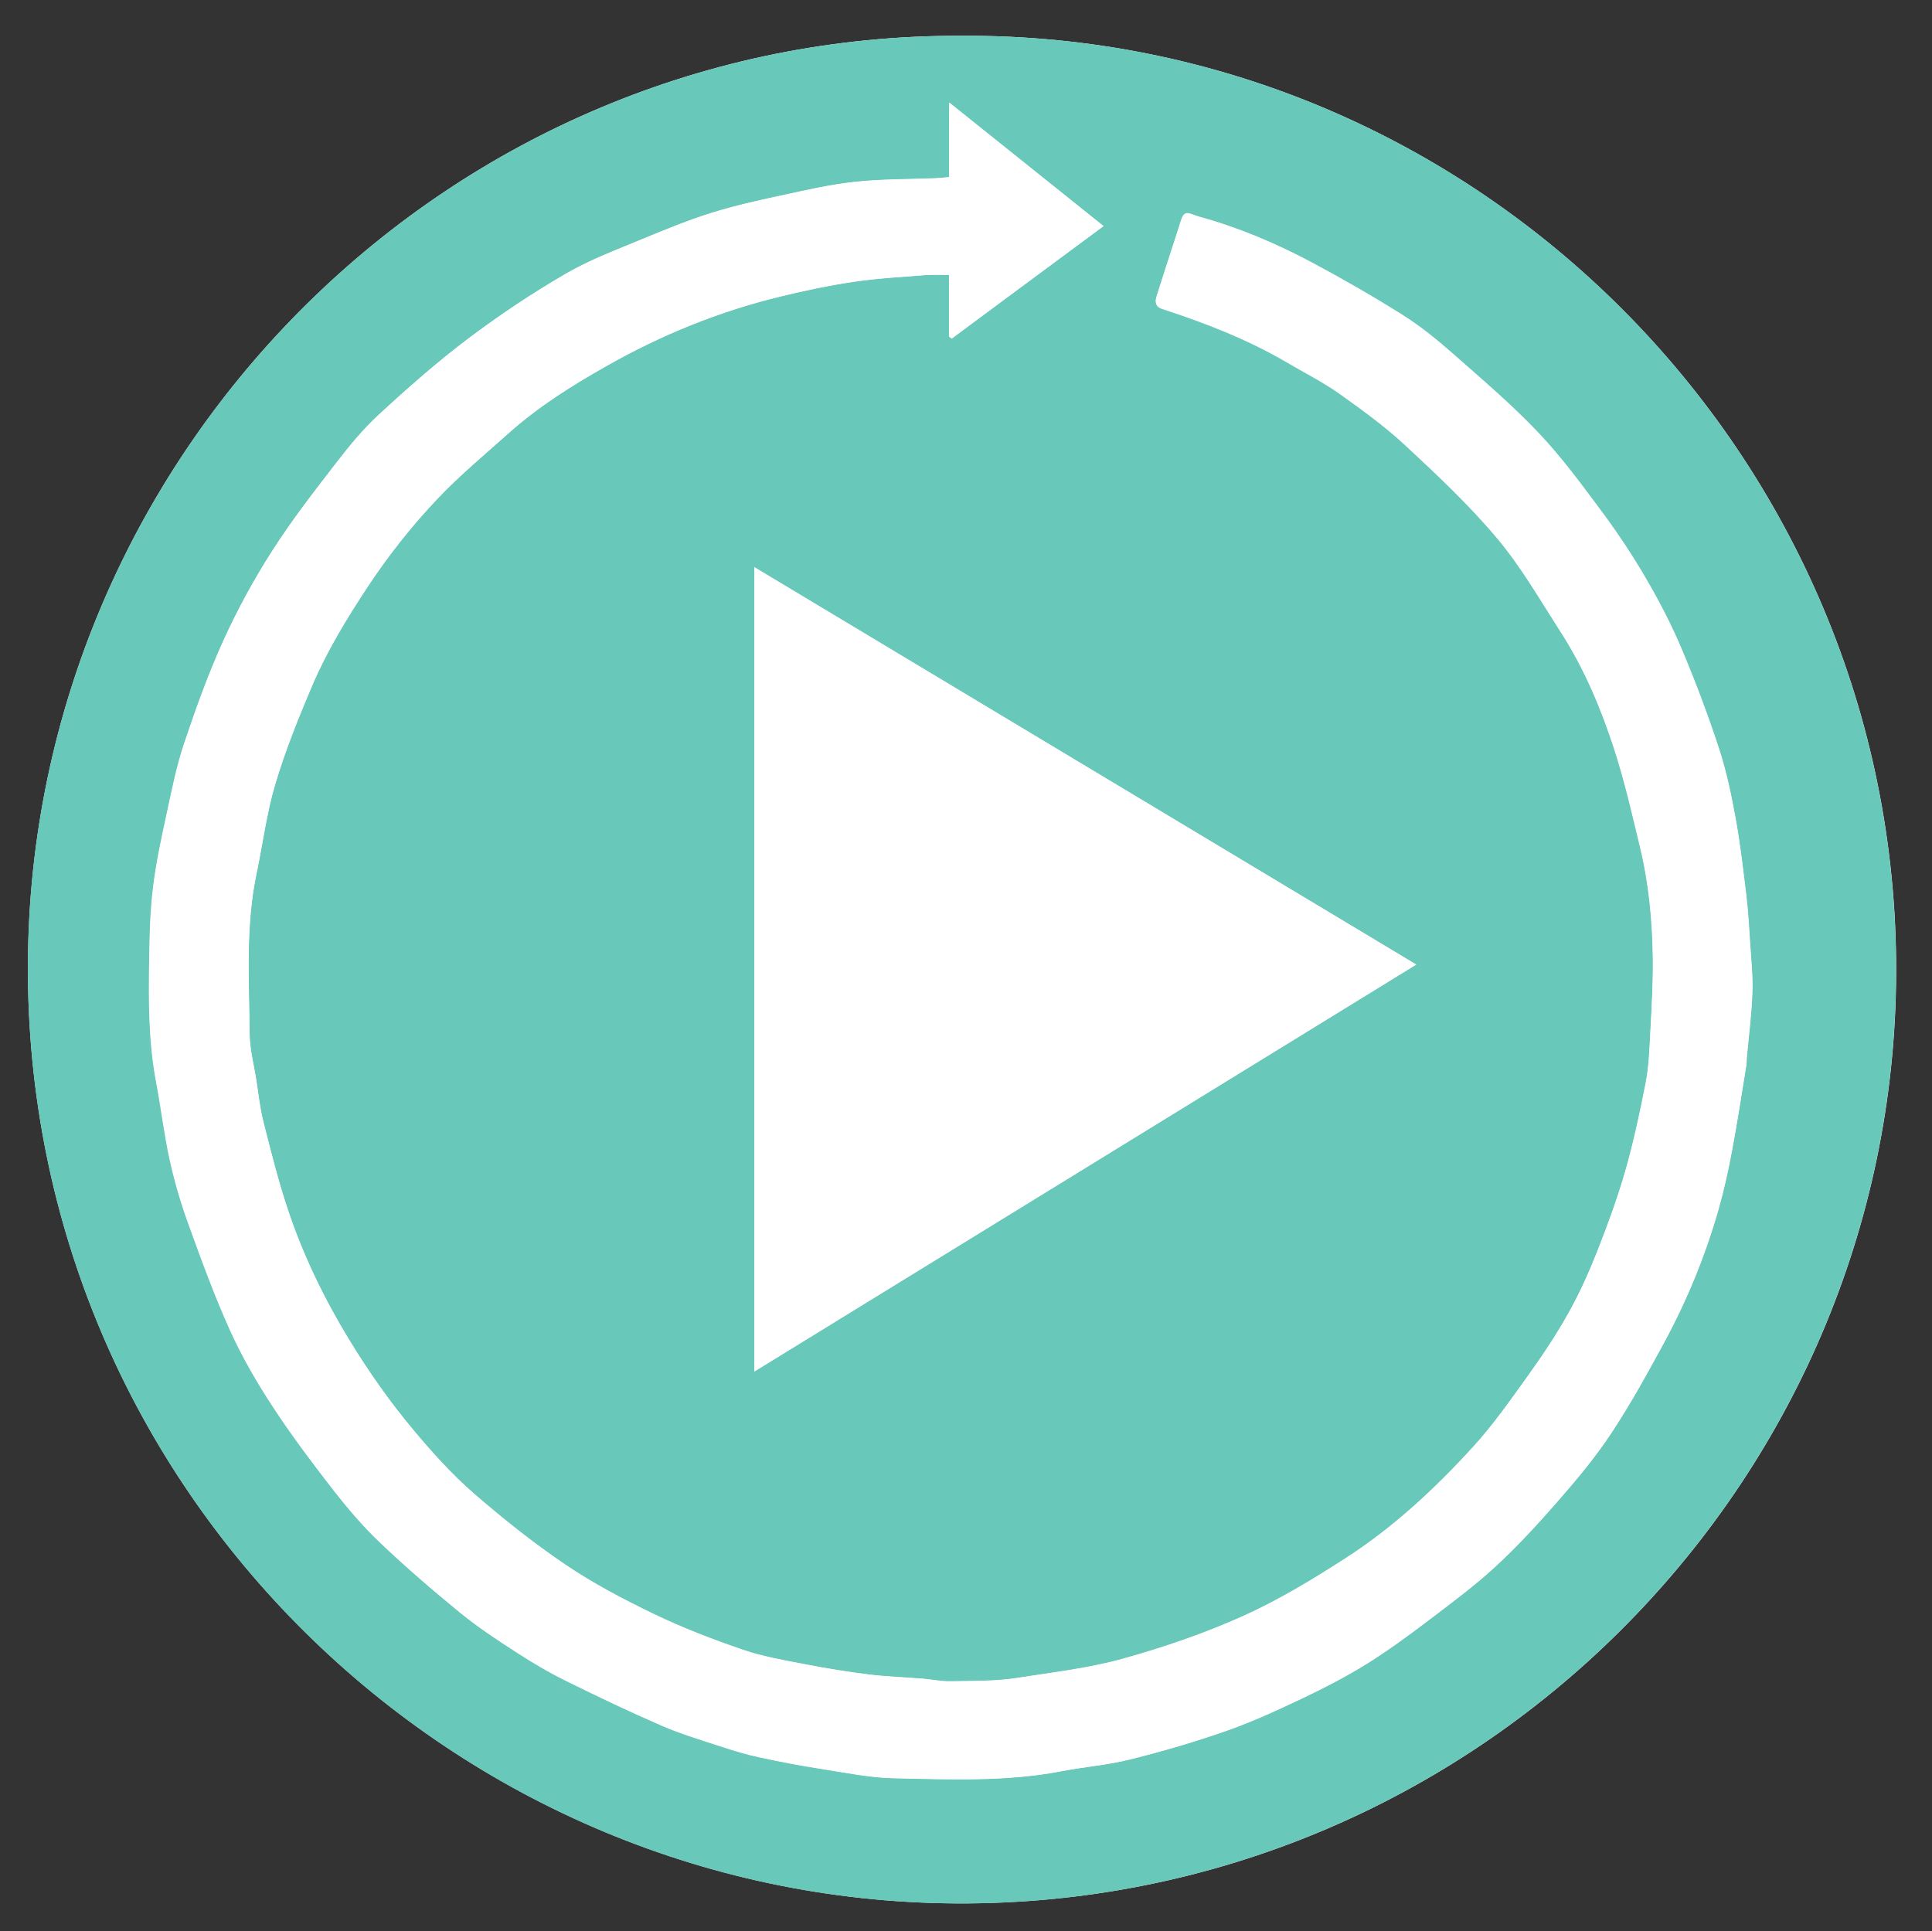 <?xml version="1.0" encoding="utf-8"?>
<!-- Generator: Adobe Illustrator 15.0.0, SVG Export Plug-In . SVG Version: 6.00 Build 0)  -->
<!DOCTYPE svg PUBLIC "-//W3C//DTD SVG 1.1//EN" "http://www.w3.org/Graphics/SVG/1.1/DTD/svg11.dtd">
<svg version="1.1" id="Layer_1" xmlns="http://www.w3.org/2000/svg" xmlns:xlink="http://www.w3.org/1999/xlink" x="0px" y="0px"
	 width="138.557px" height="138.521px" viewBox="0 0 138.557 138.521" enable-background="new 0 0 138.557 138.521"
	 xml:space="preserve">
<rect x="0" y="0" width="138.557" height="138.521" fill="#333333" stroke="none"/>
<g id="Layer_x0020_1">
	<path fill="#FFFFFF" d="M68.998,2.567C32.354,2.412,2.665,32.127,2.015,68.229c-0.686,37.896,29.991,68.106,66.595,68.292
		c37.14,0.182,67.271-30.026,67.378-66.771C136.103,32.717,105.887,2.384,68.998,2.567L68.998,2.567L68.998,2.567L68.998,2.567
		L68.998,2.567z"/>
	<path fill="#68C8BA" d="M68.998,2.567c36.89-0.188,67.104,30.146,66.981,67.188c-0.105,36.74-30.236,66.948-67.378,66.771
		c-36.6-0.185-67.271-30.398-66.594-68.293C2.665,32.127,32.354,2.412,68.998,2.567L68.998,2.567L68.998,2.567L68.998,2.567
		L68.998,2.567z M68.072,12.708c-0.388,0.026-0.682,0.063-0.977,0.07c-1.941,0.079-3.894,0.053-5.817,0.263
		c-1.771,0.192-3.523,0.604-5.275,0.981c-1.658,0.354-3.317,0.729-4.938,1.229c-1.604,0.502-3.188,1.146-4.747,1.788
		c-1.931,0.813-3.917,1.537-5.716,2.58c-2.43,1.406-4.782,2.979-7.021,4.667c-2.232,1.688-4.347,3.549-6.398,5.442
		c-1.133,1.043-2.124,2.261-3.066,3.479c-1.579,2.057-3.179,4.104-4.563,6.272c-1.313,2.056-2.498,4.215-3.505,6.434
		c-1.086,2.396-1.979,4.875-2.813,7.368c-0.547,1.622-0.883,3.32-1.245,4.998c-0.379,1.75-0.771,3.505-0.979,5.276
		c-0.211,1.721-0.265,3.468-0.285,5.204c-0.048,2.973-0.057,5.938,0.502,8.883c0.346,1.837,0.563,3.697,0.963,5.521
		c0.341,1.561,0.789,3.089,1.33,4.581c0.938,2.597,1.883,5.195,3.021,7.706c0.854,1.886,1.906,3.691,3.043,5.426
		c1.336,2.042,2.805,4.005,4.307,5.938c1.043,1.341,2.148,2.646,3.38,3.813c1.828,1.741,3.743,3.397,5.706,4.994
		c1.283,1.054,2.685,1.979,4.079,2.877c1.146,0.745,2.341,1.444,3.563,2.053c2.274,1.125,4.569,2.224,6.898,3.229
		c1.362,0.592,2.8,1.015,4.217,1.479c0.9,0.302,1.813,0.568,2.738,0.771c1.481,0.318,2.979,0.604,4.481,0.838
		c1.729,0.271,3.455,0.625,5.188,0.663c3.996,0.085,8.007,0.257,11.979-0.499c1.646-0.313,3.318-0.442,4.938-0.848
		c2.336-0.584,4.66-1.267,6.938-2.063c1.875-0.655,3.688-1.501,5.485-2.354c1.557-0.736,3.087-1.533,4.545-2.439
		c1.523-0.938,2.979-2.012,4.404-3.096c1.646-1.248,3.313-2.481,4.832-3.883c1.604-1.479,3.09-3.104,4.521-4.746
		c1.348-1.542,2.661-3.123,3.783-4.823c1.378-2.088,2.594-4.292,3.785-6.495c1.646-3.031,2.951-6.221,3.9-9.541
		c0.396-1.411,0.721-2.854,0.981-4.296c0.382-2.022,0.688-4.064,1.021-6.104c0.021-0.146,0.014-0.31,0.021-0.451
		c0.146-1.568,0.354-3.146,0.403-4.709c0.043-1.159-0.085-2.325-0.158-3.488c-0.071-1.148-0.137-2.298-0.271-3.438
		c-0.229-1.854-0.438-3.72-0.771-5.56c-0.31-1.687-0.661-3.377-1.188-5c-0.792-2.414-1.688-4.799-2.677-7.137
		c-0.729-1.741-1.61-3.438-2.563-5.068c-0.95-1.635-2.001-3.221-3.126-4.738c-1.458-1.966-2.915-3.958-4.596-5.728
		c-1.896-2.001-4.015-3.801-6.077-5.623c-1.146-1.005-2.334-1.979-3.614-2.79c-2.124-1.34-4.311-2.594-6.521-3.778
		c-2.601-1.387-5.309-2.533-8.151-3.311c-0.327-0.091-0.75-0.328-0.965-0.208c-0.239,0.136-0.315,0.595-0.434,0.925
		c-0.546,1.657-1.078,3.316-1.604,4.979c-0.134,0.399-0.085,0.761,0.391,0.906c3.087,1.015,6.104,2.171,8.915,3.82
		c1.25,0.731,2.563,1.385,3.74,2.222c1.646,1.169,3.306,2.364,4.783,3.74c2.294,2.134,4.596,4.296,6.604,6.688
		c1.721,2.047,3.063,4.403,4.521,6.666c1.687,2.609,2.896,5.476,3.854,8.411c0.748,2.289,1.28,4.649,1.85,6.999
		c0.64,2.646,0.896,5.343,0.929,8.055c0.021,1.813-0.093,3.631-0.188,5.438c-0.063,1.172-0.104,2.357-0.327,3.507
		c-0.415,2.134-0.874,4.265-1.475,6.351c-0.563,1.953-1.267,3.873-2.016,5.768c-0.603,1.51-1.271,2.998-2.063,4.406
		c-0.876,1.558-1.875,3.052-2.918,4.507c-1.25,1.741-2.486,3.513-3.931,5.088c-2.741,3.005-5.716,5.771-9.156,7.982
		c-2.37,1.521-4.767,2.979-7.352,4.144c-2.771,1.242-5.604,2.208-8.521,3.028c-2.517,0.707-5.091,0.989-7.646,1.396
		c-1.563,0.245-3.164,0.21-4.75,0.24c-0.679,0.021-1.354-0.128-2.021-0.183c-1.271-0.104-2.554-0.144-3.813-0.295
		c-1.563-0.194-3.11-0.445-4.653-0.743c-1.493-0.29-3.014-0.549-4.443-1.04c-2.165-0.742-4.313-1.564-6.374-2.557
		c-2.181-1.054-4.346-2.188-6.347-3.542c-2.308-1.563-4.501-3.311-6.604-5.138c-1.549-1.349-2.937-2.896-4.257-4.468
		c-1.729-2.06-3.271-4.254-4.674-6.563c-1.764-2.896-3.229-5.923-4.313-9.118c-0.722-2.119-1.267-4.304-1.813-6.471
		c-0.251-0.981-0.354-2.017-0.513-3.021c-0.178-1.104-0.475-2.214-0.479-3.319c-0.031-3.85-0.304-7.707,0.508-11.521
		c0.443-2.119,0.715-4.289,1.329-6.354c0.713-2.389,1.646-4.713,2.62-7.009c1.075-2.532,2.506-4.879,4.023-7.18
		c1.496-2.268,3.171-4.373,5.021-6.325c1.588-1.67,3.367-3.148,5.091-4.688c2.132-1.896,4.539-3.413,7.015-4.813
		c3.923-2.229,8.078-3.909,12.464-4.979c1.717-0.421,3.453-0.786,5.197-1.046c1.712-0.255,3.442-0.353,5.179-0.486
		c0.543-0.045,1.091-0.014,1.717-0.014c0,1.557,0,2.98,0,4.417c0.065,0.055,0.129,0.104,0.193,0.147
		c3.582-2.652,7.163-5.311,10.884-8.063c-3.729-2.982-7.305-5.854-11.056-8.854C68.072,9.285,68.072,10.964,68.072,12.708
		L68.072,12.708L68.072,12.708z M101.566,69.184c-15.917-9.563-31.642-18.999-47.465-28.501c0,19.288,0,38.396,0,57.688
		C69.945,88.625,85.676,78.954,101.566,69.184L101.566,69.184z"/>
	<path fill="#FFFFFF" d="M68.072,12.708c0-1.744,0-3.423,0-5.337c3.761,3.003,7.324,5.863,11.063,8.854
		c-3.721,2.754-7.302,5.397-10.883,8.062c-0.064-0.05-0.128-0.099-0.194-0.146c0-1.438,0-2.86,0-4.416
		c-0.622,0-1.174-0.036-1.717,0.011c-1.729,0.141-3.464,0.229-5.188,0.489c-1.737,0.262-3.479,0.629-5.188,1.048
		c-4.396,1.063-8.542,2.754-12.464,4.979c-2.479,1.399-4.89,2.913-7.019,4.814c-1.72,1.54-3.505,3.021-5.088,4.688
		c-1.854,1.952-3.521,4.063-5.021,6.325c-1.522,2.301-2.948,4.647-4.023,7.179c-0.976,2.292-1.911,4.621-2.623,7.014
		c-0.617,2.063-0.883,4.23-1.33,6.354c-0.806,3.813-0.541,7.673-0.505,11.521c0.011,1.104,0.313,2.222,0.479,3.317
		c0.148,1.014,0.262,2.034,0.513,3.021c0.556,2.17,1.099,4.349,1.813,6.467c1.075,3.199,2.553,6.222,4.313,9.12
		c1.403,2.31,2.945,4.504,4.674,6.563c1.32,1.572,2.708,3.12,4.253,4.473c2.104,1.825,4.294,3.569,6.604,5.134
		c2,1.353,4.166,2.493,6.347,3.543c2.063,0.981,4.209,1.813,6.374,2.555c1.438,0.491,2.951,0.75,4.444,1.04
		c1.542,0.298,3.098,0.552,4.647,0.742c1.271,0.159,2.544,0.188,3.818,0.295c0.675,0.057,1.349,0.194,2.021,0.188
		c1.587-0.03,3.188,0.008,4.75-0.24c2.557-0.401,5.131-0.688,7.646-1.396c2.916-0.813,5.75-1.789,8.516-3.023
		c2.585-1.157,4.979-2.611,7.354-4.146c3.438-2.216,6.415-4.979,9.154-7.979c1.438-1.576,2.686-3.352,3.933-5.089
		c1.043-1.451,2.042-2.946,2.918-4.511c0.791-1.403,1.463-2.896,2.059-4.4c0.748-1.896,1.453-3.813,2.021-5.771
		c0.598-2.085,1.053-4.212,1.471-6.347c0.229-1.146,0.271-2.333,0.331-3.507c0.096-1.813,0.21-3.629,0.188-5.438
		c-0.034-2.708-0.288-5.406-0.933-8.05c-0.563-2.354-1.101-4.709-1.846-6.999c-0.958-2.938-2.165-5.802-3.854-8.413
		c-1.452-2.258-2.806-4.622-4.521-6.667c-2.009-2.396-4.313-4.562-6.604-6.688c-1.479-1.373-3.136-2.571-4.78-3.74
		c-1.188-0.833-2.49-1.481-3.74-2.222c-2.813-1.646-5.831-2.813-8.916-3.819c-0.479-0.151-0.521-0.509-0.391-0.909
		c0.523-1.659,1.063-3.317,1.605-4.979c0.108-0.329,0.188-0.788,0.43-0.929c0.221-0.119,0.641,0.118,0.969,0.208
		c2.853,0.771,5.56,1.928,8.147,3.313c2.219,1.188,4.399,2.438,6.521,3.772c1.282,0.813,2.474,1.785,3.612,2.79
		c2.064,1.823,4.187,3.625,6.073,5.624c1.687,1.771,3.144,3.767,4.602,5.729c1.128,1.521,2.179,3.104,3.126,4.736
		c0.948,1.638,1.828,3.324,2.563,5.065c0.987,2.339,1.885,4.729,2.676,7.135c0.528,1.624,0.891,3.317,1.189,5
		c0.336,1.841,0.552,3.702,0.771,5.563c0.139,1.145,0.194,2.294,0.271,3.438c0.073,1.163,0.201,2.329,0.157,3.489
		c-0.063,1.567-0.269,3.139-0.403,4.708c-0.015,0.146-0.002,0.306-0.021,0.451c-0.329,2.033-0.642,4.071-1.021,6.104
		c-0.271,1.443-0.586,2.891-0.987,4.299c-0.944,3.316-2.259,6.51-3.896,9.541c-1.195,2.2-2.406,4.402-3.786,6.491
		c-1.122,1.701-2.445,3.284-3.786,4.823c-1.437,1.646-2.922,3.271-4.521,4.747c-1.521,1.396-3.188,2.634-4.832,3.882
		c-1.438,1.083-2.893,2.146-4.402,3.1c-1.461,0.902-2.994,1.699-4.545,2.438c-1.8,0.854-3.614,1.693-5.489,2.354
		c-2.271,0.798-4.598,1.474-6.935,2.058c-1.616,0.401-3.297,0.53-4.938,0.849c-3.97,0.761-7.979,0.584-11.976,0.5
		c-1.732-0.033-3.467-0.396-5.191-0.664c-1.504-0.229-3-0.521-4.479-0.838c-0.936-0.195-1.838-0.479-2.738-0.771
		c-1.417-0.465-2.854-0.892-4.218-1.479c-2.329-1.01-4.625-2.104-6.901-3.229c-1.228-0.604-2.418-1.31-3.563-2.051
		c-1.396-0.901-2.8-1.825-4.08-2.878c-1.957-1.601-3.876-3.257-5.704-4.995c-1.229-1.168-2.339-2.479-3.382-3.813
		c-1.498-1.932-2.974-3.892-4.309-5.938c-1.134-1.729-2.188-3.539-3.043-5.428c-1.137-2.513-2.08-5.108-3.02-7.707
		c-0.541-1.489-0.988-3.024-1.33-4.577c-0.4-1.822-0.617-3.688-0.963-5.521c-0.563-2.939-0.554-5.91-0.502-8.883
		c0.021-1.733,0.064-3.48,0.282-5.203c0.22-1.773,0.604-3.527,0.983-5.277c0.362-1.679,0.698-3.377,1.245-4.997
		c0.838-2.486,1.729-4.979,2.813-7.363c1.012-2.224,2.188-4.386,3.507-6.438c1.393-2.179,2.979-4.228,4.563-6.271
		c0.944-1.228,1.938-2.438,3.067-3.479c2.062-1.896,4.166-3.763,6.396-5.439c2.242-1.688,4.604-3.266,7.024-4.672
		c1.799-1.042,3.785-1.771,5.716-2.576c1.563-0.648,3.137-1.281,4.747-1.786c1.615-0.507,3.273-0.877,4.938-1.235
		c1.75-0.379,3.51-0.787,5.277-0.979c1.935-0.21,3.876-0.187,5.816-0.265C67.39,12.766,67.683,12.735,68.072,12.708L68.072,12.708
		L68.072,12.708z"/>
	<path fill="#FFFFFF" d="M101.566,69.184c-15.891,9.771-31.621,19.438-47.465,29.185c0-19.283,0-38.399,0-57.688
		C69.926,50.185,85.649,59.627,101.566,69.184L101.566,69.184L101.566,69.184z"/>
</g>
</svg>
